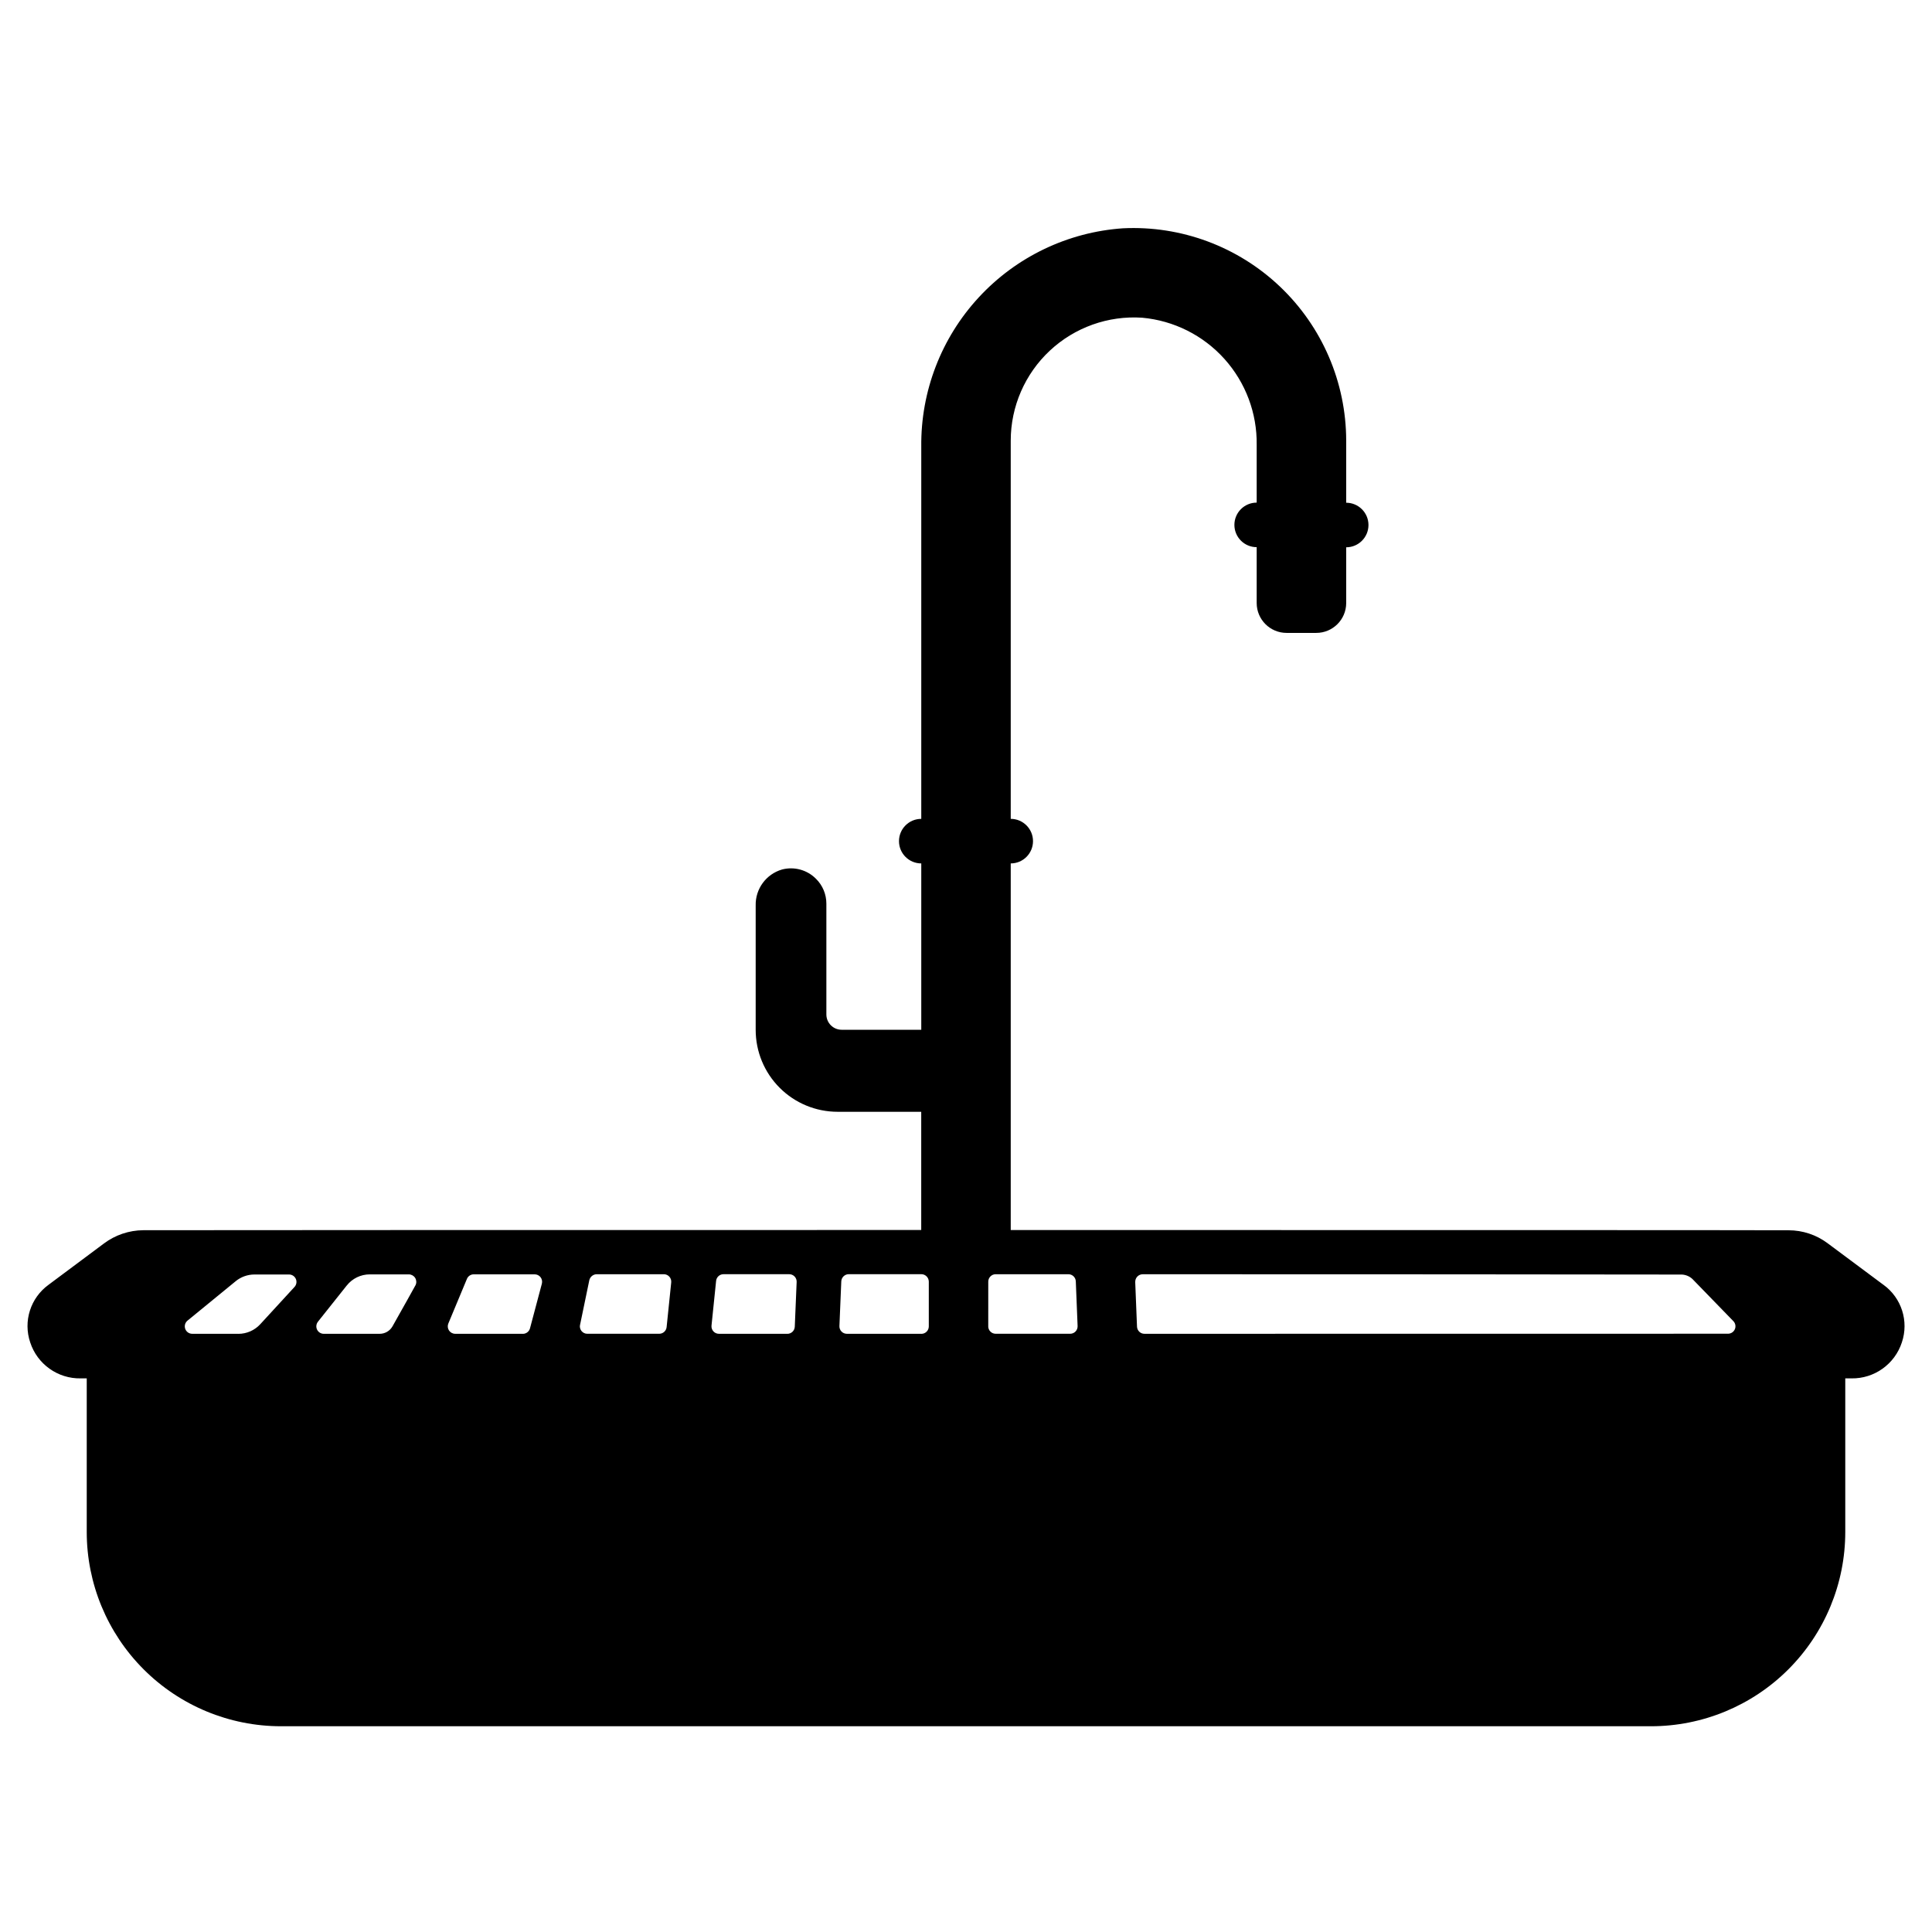 <?xml version="1.0" encoding="UTF-8"?>
<!-- Uploaded to: ICON Repo, www.iconrepo.com, Generator: ICON Repo Mixer Tools -->
<svg fill="#000000" width="800px" height="800px" version="1.1" viewBox="144 144 512 512" xmlns="http://www.w3.org/2000/svg">
 <path d="m643.12 484.48-14.801-11.02h0.004c-2.984-2.223-6.609-3.426-10.328-3.426-6.332-0.047-104.54-0.062-206.14-0.059v-97.16c3.258 0 5.902-2.644 5.902-5.902 0-3.262-2.644-5.906-5.902-5.906v-100.26c0.012-9.031 3.762-17.656 10.363-23.824 6.598-6.164 15.457-9.324 24.469-8.727 8.371 0.762 16.148 4.652 21.777 10.898 5.625 6.246 8.688 14.387 8.57 22.793v15.312c-3.262 0-5.906 2.644-5.906 5.902 0 3.262 2.644 5.906 5.906 5.906v14.797-0.004c0 4.379 3.547 7.926 7.922 7.926h7.871c4.367 0 7.91-3.527 7.93-7.894v-14.793c3.258 0 5.902-2.644 5.902-5.906 0-3.258-2.644-5.902-5.902-5.902v-16.484c-0.027-15.422-6.363-30.16-17.539-40.785-11.176-10.629-26.219-16.215-41.621-15.461-14.609 1.004-28.281 7.555-38.219 18.312-9.938 10.754-15.387 24.906-15.23 39.547v98.648c-3.262 0-5.906 2.644-5.906 5.906 0 3.258 2.644 5.902 5.906 5.902v44.082h-21.094c-2.238 0-4.055-1.812-4.055-4.055v-29.344c0.008-2.484-0.984-4.871-2.754-6.613-2.344-2.363-5.766-3.301-8.988-2.461-4.234 1.227-7.106 5.156-6.992 9.562v32.938c0 5.758 2.285 11.281 6.359 15.352 4.07 4.074 9.594 6.359 15.352 6.359h22.16v31.328c-103.09 0-202.59 0.027-206.14 0.055-3.773 0.023-7.438 1.258-10.453 3.519l-14.672 10.941c-4.793 3.477-6.766 9.668-4.863 15.277 1.883 5.769 7.309 9.637 13.379 9.531h1.602v40.707c0 13.652 5.422 26.746 15.078 36.402 9.652 9.652 22.746 15.078 36.398 15.078h363.04c13.66 0.008 26.762-5.414 36.422-15.066 9.66-9.656 15.09-22.754 15.09-36.414v-40.707h1.633c6.062 0.098 11.48-3.769 13.363-9.531 1.898-5.613-0.082-11.805-4.883-15.277zm-435.95 12.988h-12.227c-0.832 0-1.574-0.52-1.855-1.305s-0.039-1.66 0.605-2.184l12.766-10.445v-0.004c1.402-1.145 3.156-1.773 4.969-1.777h9.188-0.004c0.781 0.004 1.48 0.469 1.793 1.18 0.309 0.715 0.172 1.543-0.355 2.117l-9.082 9.887c-1.492 1.621-3.594 2.543-5.797 2.543zm21.094-3.207 7.613-9.57v0.004c1.477-1.879 3.731-2.973 6.117-2.973h10.332c0.68 0 1.312 0.344 1.68 0.914 0.367 0.57 0.418 1.289 0.137 1.906 0 0-3.699 6.691-6.133 10.961-0.699 1.223-2 1.977-3.406 1.969h-14.816c-0.754-0.004-1.441-0.438-1.766-1.121-0.324-0.68-0.23-1.488 0.242-2.078zm54.316 3.207h-17.949c-0.66 0-1.273-0.328-1.641-0.875-0.363-0.551-0.43-1.246-0.176-1.852l4.926-11.82c0.297-0.73 1.012-1.211 1.801-1.207h16.137c0.617-0.008 1.195 0.273 1.574 0.758 0.375 0.488 0.504 1.121 0.348 1.715l-3.148 11.84v-0.004c-0.23 0.855-1 1.453-1.887 1.457zm15.145-2.383 2.453-11.832v0.004c0.215-0.895 0.996-1.539 1.914-1.574h17.824c0.559-0.004 1.09 0.23 1.465 0.645 0.375 0.414 0.559 0.969 0.5 1.523l-1.219 11.844c-0.102 1.008-0.953 1.773-1.969 1.766h-19.074c-0.586-0.004-1.141-0.273-1.512-0.73-0.367-0.457-0.512-1.055-0.395-1.629zm54.949 2.383h-18.148c-0.559 0.004-1.094-0.23-1.469-0.645-0.375-0.414-0.559-0.969-0.5-1.527l1.219-11.852c0.105-1 0.941-1.762 1.945-1.766h17.43c0.535 0 1.051 0.219 1.422 0.605 0.371 0.387 0.57 0.906 0.547 1.445l-0.496 11.855c-0.039 1.055-0.902 1.891-1.961 1.895zm35.512 0h-19.762c-0.539 0-1.051-0.219-1.422-0.605-0.375-0.387-0.57-0.906-0.547-1.445l0.496-11.859c0.055-1.059 0.93-1.891 1.992-1.887h19.203c1.094-0.004 1.984 0.875 1.996 1.969v11.871-0.004c0 1.086-0.875 1.969-1.961 1.973zm17.711-1.969 0.004-11.848c0-1.078 0.867-1.957 1.945-1.969h19.285c1.059 0 1.926 0.832 1.969 1.887l0.477 11.844c0.02 0.535-0.176 1.059-0.547 1.445-0.371 0.387-0.887 0.602-1.422 0.602h-19.746c-1.086 0-1.965-0.875-1.969-1.961zm39.422 0.09-0.473-11.836 0.004 0.004c-0.016-0.543 0.184-1.07 0.559-1.461 0.379-0.391 0.898-0.609 1.438-0.609 57.898 0 111.22 0.035 142.88 0.082 1.039 0.055 2.023 0.473 2.785 1.18l10.844 11.164c0.547 0.562 0.707 1.398 0.406 2.125-0.301 0.723-1.004 1.199-1.789 1.211-26.191 0-154.68 0.02-154.68 0.02h-0.004c-1.051 0.004-1.918-0.824-1.969-1.875z"/>
</svg>